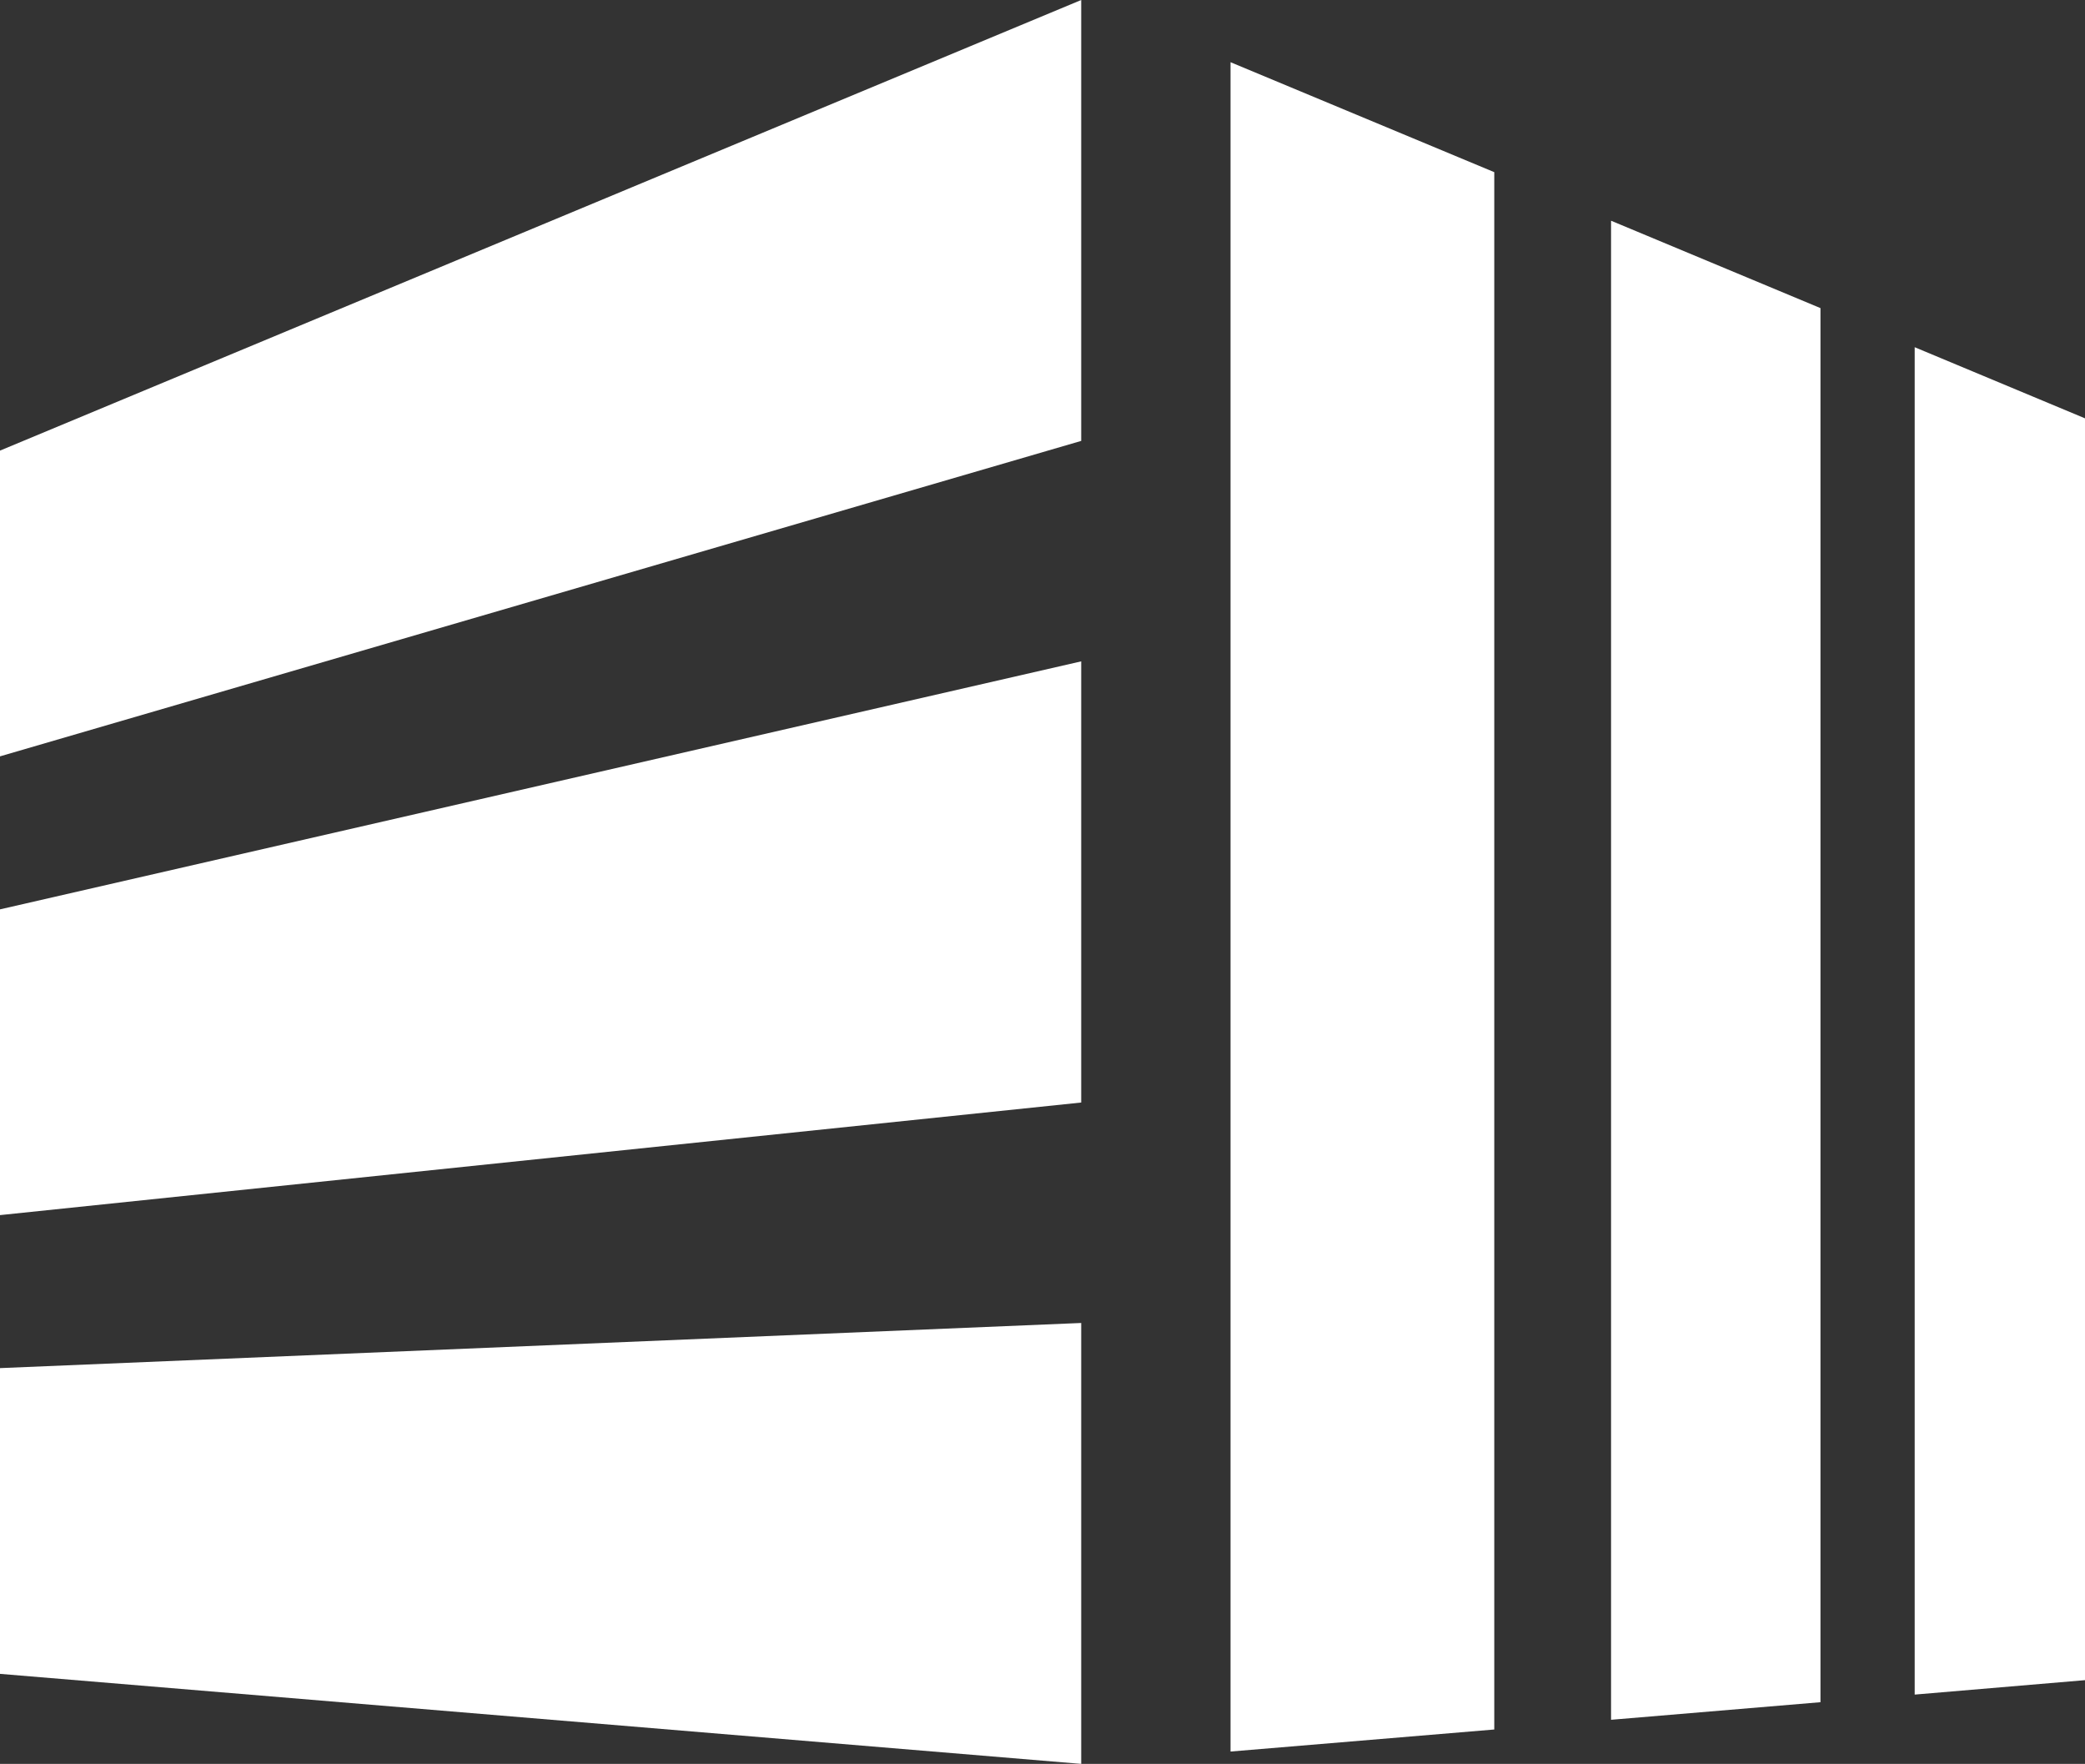 <svg xmlns="http://www.w3.org/2000/svg" id="Layer_2" data-name="Layer 2" viewBox="0 0 79.45 67.21"><rect x="0" y="0" width="79.45" height="67.21" fill="#333333" stroke="none"/><defs><style>      .cls-1 {        fill: #fff;      }    </style></defs><g id="HEADER_SECTION" data-name="HEADER SECTION"><g><polygon class="cls-1" points="41.2 0 0 17.17 0 28.82 41.2 16.8 41.2 0"></polygon><polygon class="cls-1" points="0 34.65 0 46.3 41.2 42.01 41.2 25.2 0 34.65"></polygon><polygon class="cls-1" points="0 52.13 0 63.78 41.2 67.21 41.2 50.41 0 52.13"></polygon><polygon class="cls-1" points="56.94 65.9 46.89 66.74 46.89 2.37 56.94 6.56 56.94 65.9"></polygon><polygon class="cls-1" points="69.37 64.86 61.39 65.53 61.39 8.41 69.37 11.74 69.37 64.86"></polygon><polygon class="cls-1" points="79.45 64.02 72.96 64.57 72.96 13.23 79.45 15.94 79.45 64.02"></polygon></g></g></svg>